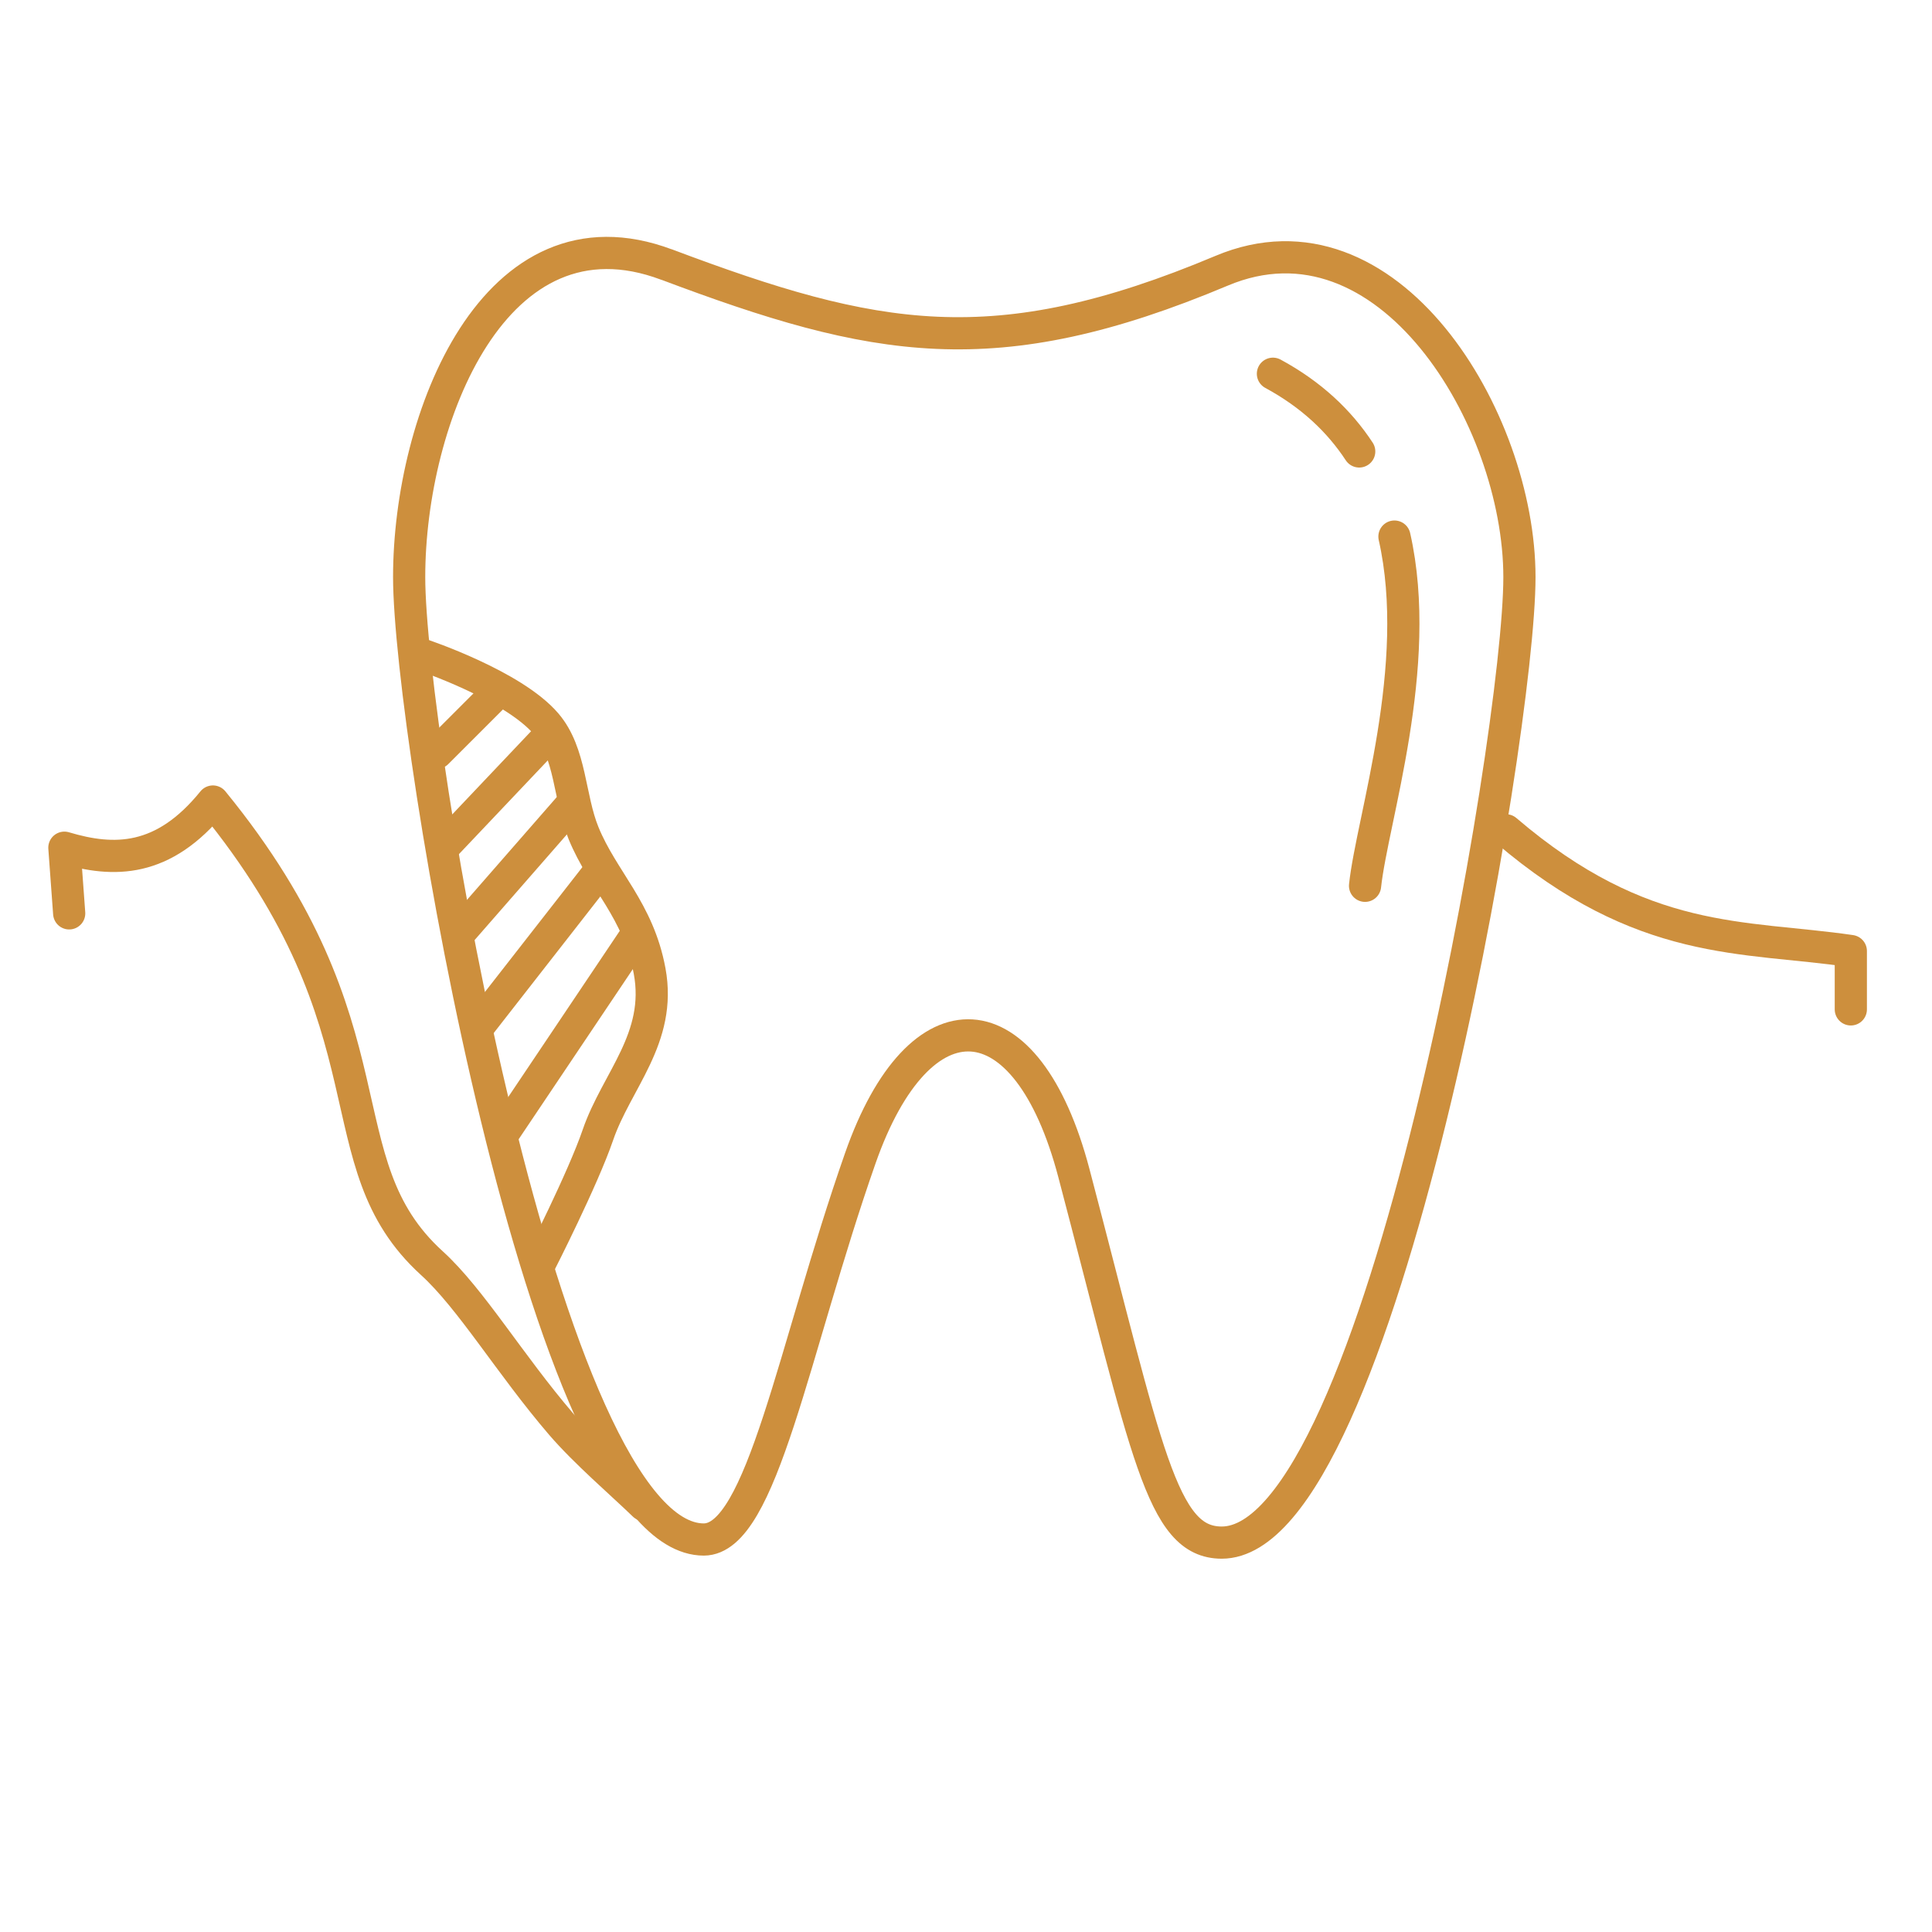 <?xml version="1.0" encoding="UTF-8" standalone="no"?>
<!-- Created with Inkscape (http://www.inkscape.org/) -->

<svg
   width="120"
   height="120"
   viewBox="0 0 31.75 31.75"
   version="1.1"
   id="svg1"
   inkscape:version="1.3.2 (091e20e, 2023-11-25, custom)"
   sodipodi:docname="Paradontologie.svg"
   xml:space="preserve"
   xmlns:inkscape="http://www.inkscape.org/namespaces/inkscape"
   xmlns:sodipodi="http://sodipodi.sourceforge.net/DTD/sodipodi-0.dtd"
   xmlns="http://www.w3.org/2000/svg"
   xmlns:svg="http://www.w3.org/2000/svg"><sodipodi:namedview
     id="namedview1"
     pagecolor="#ffffff"
     bordercolor="#000000"
     borderopacity="0.25"
     inkscape:showpageshadow="2"
     inkscape:pageopacity="0.0"
     inkscape:pagecheckerboard="0"
     inkscape:deskcolor="#d1d1d1"
     inkscape:document-units="mm"
     inkscape:zoom="4.0516981"
     inkscape:cx="85.149483"
     inkscape:cy="81.200522"
     inkscape:window-width="1920"
     inkscape:window-height="1009"
     inkscape:window-x="1912"
     inkscape:window-y="4"
     inkscape:window-maximized="1"
     inkscape:current-layer="layer1" /><defs
     id="defs1" /><g
     inkscape:label="Layer 1"
     inkscape:groupmode="layer"
     id="layer1"
     transform="translate(-27.569,-67.305)"><path
       id="path21"
       style="fill:none;stroke:#cd8f3d;stroke-width:0.529;stroke-linecap:round;stroke-linejoin:round;paint-order:fill markers stroke;stroke-dasharray:none;stroke-opacity:1"
       d="m 48.488,73.447 c 0.632,0.342 1.091,0.779 1.418,1.277 m 0.579,1.399 c 0.481,2.127 -0.367,4.65 -0.483,5.739 m -11.479,-10.209 c -2.822,-1.061 -4.23,2.524 -4.23,5.136 2.5e-5,2.612 2.224,15.816 4.842,15.816 0.955,-0.002 1.469,-3.117 2.572,-6.266 0.971,-2.772 2.738,-2.689 3.51,0.244 1.211,4.599 1.436,6.071 2.429,6.073 2.618,-2.5e-5 4.893,-13.255 4.893,-15.867 -2.6e-5,-2.612 -2.166,-6.182 -4.893,-5.035 -3.733,1.57 -5.704,1.185 -9.123,-0.102 z"
       sodipodi:nodetypes="ccccsccssccss" /><path
       style="font-variation-settings:normal;opacity:1;fill:none;fill-opacity:1;stroke:#cd8f3d;stroke-width:0.529;stroke-linecap:round;stroke-linejoin:round;stroke-miterlimit:4;stroke-dasharray:none;stroke-dashoffset:0;stroke-opacity:1;paint-order:fill markers stroke;stop-color:#000000;stop-opacity:1"
       d="m 28.706,82.315 -0.079,-1.079 c 0.814,0.244 1.627,0.246 2.441,-0.759 3.071,3.76 1.761,5.915 3.599,7.587 0.642,0.584 1.281,1.662 2.124,2.645 0.4,0.466 1.007,0.984 1.361,1.328"
       id="path1"
       sodipodi:nodetypes="cccssc" /><path
       style="font-variation-settings:normal;opacity:1;fill:none;fill-opacity:1;stroke:#cd8f3d;stroke-width:0.529;stroke-linecap:round;stroke-linejoin:round;stroke-miterlimit:4;stroke-dasharray:none;stroke-dashoffset:0;stroke-opacity:1;paint-order:fill markers stroke"
       d="m 52.318,80.95 c 2.25,1.924 3.893,1.725 5.667,1.984 v 0.959"
       id="path2"
       sodipodi:nodetypes="ccc" /><path
       style="font-variation-settings:normal;opacity:1;fill:none;fill-opacity:1;stroke:#cd8f3d;stroke-width:0.529;stroke-linecap:round;stroke-linejoin:round;stroke-miterlimit:4;stroke-dasharray:none;stroke-dashoffset:0;stroke-opacity:1;paint-order:fill markers stroke"
       d="m 34.514,78.068 c 0,0 1.487,0.496 2.031,1.134 0.41,0.481 0.375,1.21 0.614,1.795 0.317,0.776 0.901,1.264 1.086,2.267 0.204,1.102 -0.545,1.802 -0.85,2.692 -0.25,0.73 -0.956,2.114 -0.956,2.114"
       id="path3"
       sodipodi:nodetypes="cssssc" /><path
       style="font-variation-settings:normal;opacity:1;fill:none;fill-opacity:1;stroke:#cd8f3d;stroke-width:0.529;stroke-linecap:round;stroke-linejoin:round;stroke-miterlimit:4;stroke-dasharray:none;stroke-dashoffset:0;stroke-opacity:1;paint-order:fill markers stroke"
       d="m 35.742,78.682 -0.992,0.992"
       id="path4" /><path
       style="font-variation-settings:normal;opacity:1;fill:none;fill-opacity:1;stroke:#cd8f3d;stroke-width:0.529;stroke-linecap:round;stroke-linejoin:round;stroke-miterlimit:4;stroke-dasharray:none;stroke-dashoffset:0;stroke-opacity:1;paint-order:fill markers stroke"
       d="m 36.64,79.344 -1.724,1.819"
       id="path5"
       sodipodi:nodetypes="cc" /><path
       style="font-variation-settings:normal;opacity:1;fill:none;fill-opacity:1;stroke:#cd8f3d;stroke-width:0.529;stroke-linecap:round;stroke-linejoin:round;stroke-miterlimit:4;stroke-dasharray:none;stroke-dashoffset:0;stroke-opacity:1;paint-order:fill markers stroke"
       d="m 36.923,80.572 -1.795,2.055"
       id="path6"
       sodipodi:nodetypes="cc" /><path
       style="font-variation-settings:normal;opacity:1;fill:none;fill-opacity:1;stroke:#cd8f3d;stroke-width:0.529;stroke-linecap:round;stroke-linejoin:round;stroke-miterlimit:4;stroke-dasharray:none;stroke-dashoffset:0;stroke-opacity:1;paint-order:fill markers stroke"
       d="m 37.395,81.658 -1.936,2.48"
       id="path7"
       sodipodi:nodetypes="cc" /><path
       style="font-variation-settings:normal;opacity:1;fill:none;fill-opacity:1;stroke:#cd8f3d;stroke-width:0.529;stroke-linecap:round;stroke-linejoin:round;stroke-miterlimit:4;stroke-dasharray:none;stroke-dashoffset:0;stroke-opacity:1;paint-order:fill markers stroke"
       d="M 38.009,82.697 35.837,85.933"
       id="path8"
       sodipodi:nodetypes="cc" /></g></svg>
